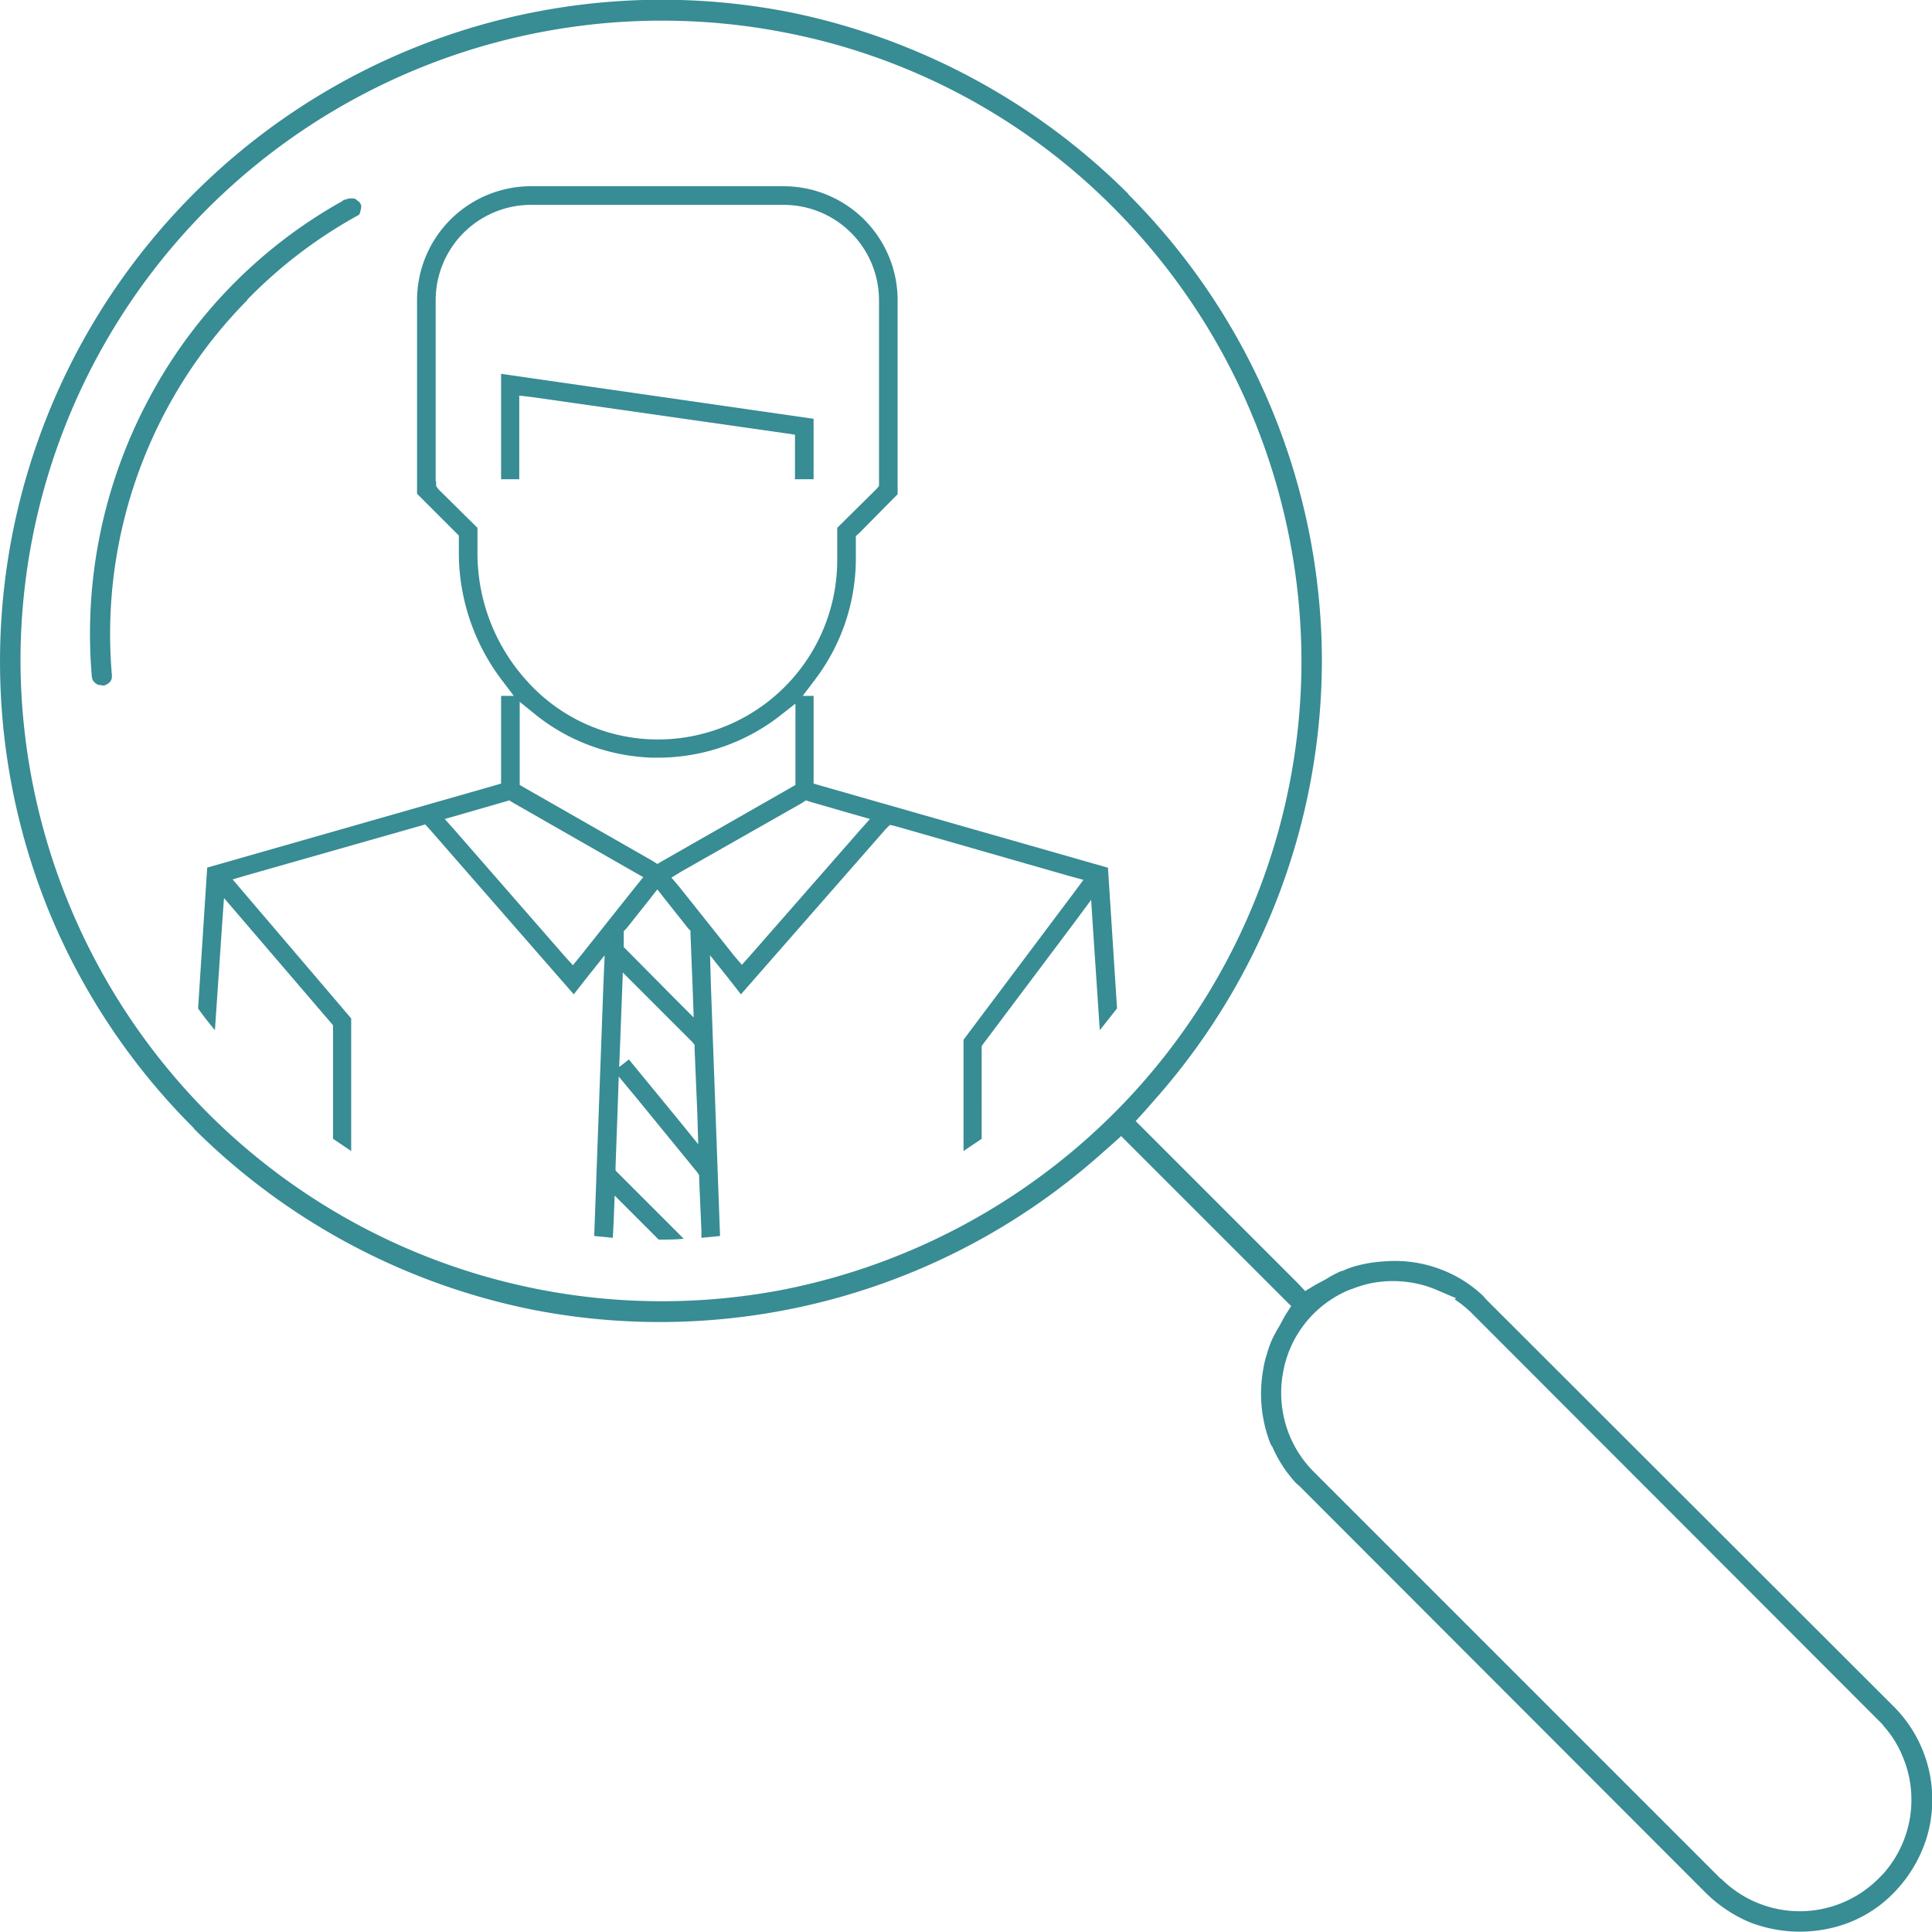 <svg xmlns="http://www.w3.org/2000/svg" width="104.901" height="104.895" viewBox="0 0 4.253 4.253" shape-rendering="geometricPrecision" text-rendering="geometricPrecision" image-rendering="optimizeQuality" fill-rule="evenodd" clip-rule="evenodd"><defs><style>.fil0{fill:#388c94}</style></defs><g id="Layer_x0020_1"><path class="fil0" d="M.544.66A1.04 1.04 0 0 1 .79.473.025.025 0 0 0 .793.467V.465A.026.026 0 0 0 .795.456V.452A.022.022 0 0 0 .789.443L.787.442A.02.02 0 0 0 .782.438L.78.437H.778a.026.026 0 0 0-.008 0H.769a.02.02 0 0 0-.007.002L.757.44.753.443a1.076 1.076 0 0 0-.427.438 1.097 1.097 0 0 0-.124.608.023.023 0 0 0 .002.008.024.024 0 0 0 .006.007l.003.002.004.002h.004a.02.02 0 0 0 .004.001H.23l.004-.002A.023.023 0 0 0 .243 1.5a.02.02 0 0 0 .003-.007V1.49a.02.02 0 0 0 0-.006A1.046 1.046 0 0 1 .545.66z"/><path class="fil0" d="M2.8 3.183a.287.287 0 0 0 .053.082l.008.007.895.896a.309.309 0 0 0 .094.063l.005.002a.305.305 0 0 0 .19.008.312.312 0 0 0 .024-.008l.005-.002a.278.278 0 0 0 .089-.058l.005-.005a.302.302 0 0 0 .073-.121.29.29 0 0 0-.072-.29l-.001-.001-.896-.895-.007-.008a.277.277 0 0 0-.082-.054l-.005-.002a.282.282 0 0 0-.131-.02.283.283 0 0 0-.058.009l-.008.002a.279.279 0 0 0-.026.01h-.002a.254.254 0 0 0-.034.018l-.024.013-.02.012v.001h-.002l-.017-.018-.019-.019-.292-.292-.023-.023-.02-.02-.002-.002.001-.001.02-.022.021-.024a1.461 1.461 0 0 0 .368-.966A1.456 1.456 0 0 0 2.484.428V.427a1.468 1.468 0 0 0-.745-.4A1.457 1.457 0 0 0 .11 2.012a1.452 1.452 0 0 0 .317.472v.001a1.465 1.465 0 0 0 .744.398 1.46 1.46 0 0 0 1.25-.34l.025-.022.021-.019.001-.001.001.001.02.02.024.024.292.292.001.001.018.018.017.017h.001v.002l-.013.02-.013.024a.29.29 0 0 0-.018.034.3.3 0 0 0-.01.03l-.002.006a.334.334 0 0 0-.01.077.304.304 0 0 0 .021.112l.003.005zM.458.458A1.416 1.416 0 0 1 1.73.072a1.392 1.392 0 0 1 .722.386 1.417 1.417 0 0 1 .413.997 1.408 1.408 0 0 1-.413.996 1.421 1.421 0 0 1-.722.387 1.413 1.413 0 0 1-1.271-.386 1.418 1.418 0 0 1-.414-.997A1.41 1.41 0 0 1 .458.458zm3.33 3.678l-.895-.895a.244.244 0 0 1-.068-.127.247.247 0 0 1 0-.095.241.241 0 0 1 .067-.127.239.239 0 0 1 .08-.053l.006-.002a.257.257 0 0 1 .04-.012.251.251 0 0 1 .097 0 .245.245 0 0 1 .046.014l.042.018h.002l-.001.002-.002.002h.001a.25.25 0 0 1 .038.031l.895.896.009.009v.001a.231.231 0 0 1 .044.07.245.245 0 0 1-.044.258l-.01.01a.245.245 0 0 1-.346 0h-.001z"/><path class="fil0" d="M1.17.874l.56.08.02.003v.098h.041V.922L1.103.823v.232h.04V.871z"/><path class="fil0" d="M2.438 1.91l-.63-.18-.017-.005v-.193h-.024l.028-.037a.441.441 0 0 0 .089-.264V1.18l.007-.006.085-.086V.662A.251.251 0 0 0 1.725.41H1.17a.251.251 0 0 0-.252.252v.425l.086.086.006.006v.038a.464.464 0 0 0 .093.278l.028.037h-.028v.193l-.017.005-.63.18-.02.31c.011.016.024.032.037.048l.016-.235.004-.056.036.042.198.231.006.007v.25l.04.027v-.292l-.238-.279-.023-.027.034-.01.376-.107.014-.004.01.011.317.363.025-.032.043-.054-.003.07-.02.548.041.004.002-.04.002-.053.037.037.06.06c.018 0 .037 0 .056-.002h-.001l-.143-.143-.007-.007v-.01l.005-.137.002-.06.039.047.134.164.004.006v.008l.005.114v.016l.041-.004-.02-.549-.002-.069.043.054.025.032.318-.363.01-.01.013.003.38.109.033.009-.02.027-.244.325v.245l.04-.027V2.303l.005-.007.199-.265.037-.05.004.062.015.225.038-.048-.02-.31zm-1.257-.335a.431.431 0 0 0 .237.092l.015.001h.015a.437.437 0 0 0 .266-.09l.037-.029v.179l-.012.007-.28.16-.012.007-.011-.007-.28-.16-.012-.007v-.183l.037.03zm.204.757l-.022.017.002-.05.004-.105.002-.053.037.037.115.115.006.007v.009l.006.142.002.068-.043-.053-.11-.134zm.135-.275l.005.125.002.058-.041-.041-.106-.107-.007-.007V2.05l.006-.006.05-.063.018-.023.018.023.05.063.005.005v.008zm.371-.227l-.24.274-.018.02-.017-.02-.121-.152-.017-.02.023-.014.264-.15.009-.006.009.003.097.028.035.01-.024.027zm-.932-.77V.662a.21.21 0 0 1 .21-.211h.556a.21.21 0 0 1 .21.21V1.07l-.006.007-.086.085v.07a.395.395 0 0 1-.422.395.387.387 0 0 1-.263-.13.418.418 0 0 1-.107-.28v-.055l-.086-.085L.96 1.07v-.01zm.17.707l.264.151.023.013-.017.021-.12.151-.018.022-.018-.02-.24-.275-.024-.027.035-.01.097-.028.01-.003.008.005z"/></g></svg>